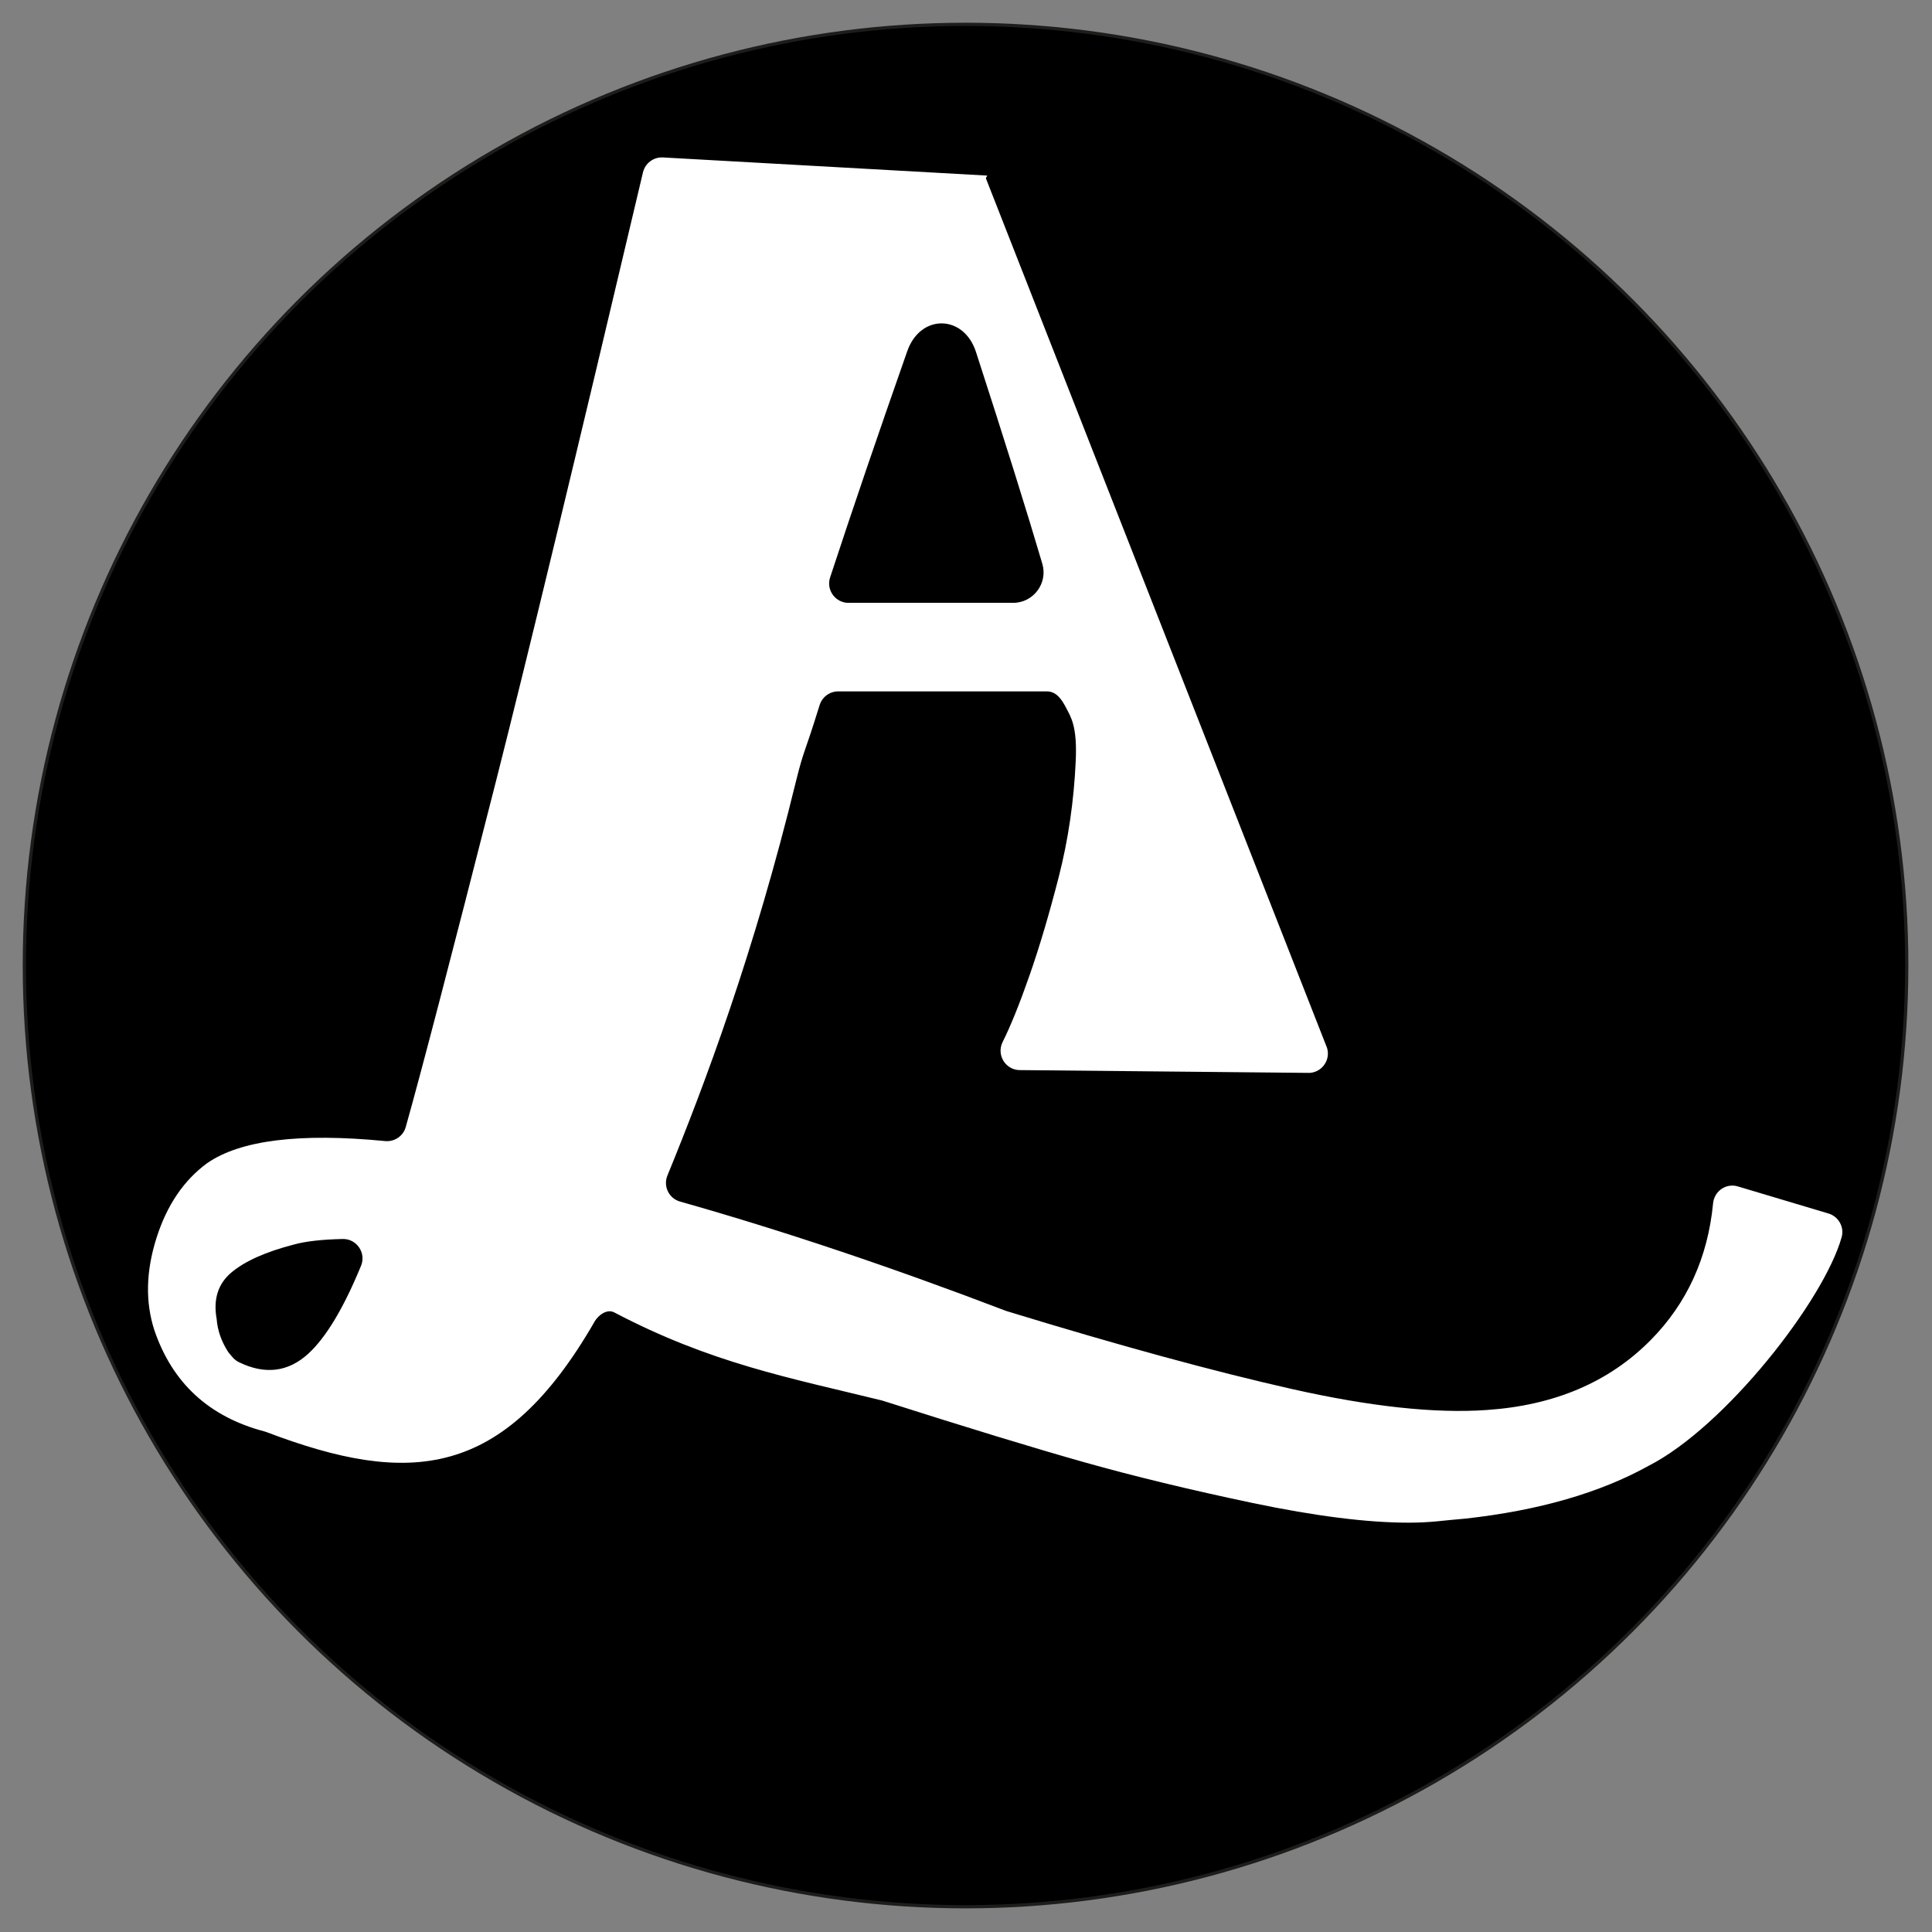 <?xml version="1.0" encoding="UTF-8"?>
<svg id="Calque_1" data-name="Calque 1" xmlns="http://www.w3.org/2000/svg" width="210mm" height="210mm" viewBox="0 0 595.28 595.28">
  <rect x="0" y="0" width="595.28" height="595.28" fill="#808080" stroke="none"/>
  <circle cx="297.5" cy="297.5" r="290" style="stroke: #1d1d1b; stroke-miterlimit: 10;"/>
  <path d="m183.16,407.28c-28.09,48.69-57.12,50.67-101.1,33.95-.16-.06-.33-.12-.5-.16-17.13-4.5-28.47-14.92-34.02-31.28-2.78-8.64-2.57-18.04.63-28.21,3.21-10.18,8.43-17.91,15.67-23.2,10.24-7.09,28.51-9.35,54.82-6.8,2.88.28,5.57-1.52,6.35-4.31,4.59-16.22,13.87-51.8,27.86-106.76,9.58-37.76,24.66-100.22,45.24-187.4.67-2.82,3.26-4.76,6.15-4.6l99.5,5.57h.42l-.42.84,105.13,267.97c1.2,4-1.96,7.96-6.13,7.68l-88.88-.86c-4.21-.28-6.81-4.71-5.01-8.53,2.51-5.02,5.3-11.91,8.36-20.69,3.07-8.78,6.06-18.88,8.99-30.31,2.93-11.42,4.67-23.34,5.23-35.74.49-10.75-1.47-13.44-3.01-16.43-1.34-2.59-2.99-4.98-5.9-4.98h-64.28c-2.62,0-4.94,1.72-5.72,4.22-4.92,15.92-4.66,13-7.23,23.25-12.95,53.09-28.17,93.65-39.67,121.71-1.35,3.3.46,7.04,3.89,8.01,31.49,8.91,64.94,20.12,100.31,33.64.12.05.25.09.38.13,34.47,10.56,63.74,18.55,87.8,23.98,24.1,5.43,44.1,7.59,59.98,6.48,20.9-1.4,37.76-8.57,50.58-21.53,11.21-11.34,17.63-25.4,19.25-42.17.36-3.75,4-6.28,7.61-5.2l27.94,8.35c3.11.93,4.94,4.18,4.06,7.3-5.52,19.63-35.98,58.43-59.4,70.4-15.05,8.36-33.86,13.79-56.43,16.3-3.07.27-6,.55-8.78.84-2.79.27-5.71.42-8.78.42-12.82,0-28.84-2.03-48.07-6.06-19.23-4.04-36.5-8.22-51.83-12.54-15.28-4.31-35.98-10.63-62.08-18.95-.14-.04-.27-.08-.41-.12-28.3-6.94-52.68-11.49-82.41-27.12-2.18-1.15-4.87.78-6.11,2.91Zm-88.18,9.82c5.47-5.01,10.9-14.05,16.27-27.12,1.63-3.97-1.38-8.33-5.67-8.23-6.45.15-11.45.72-14.99,1.7-8.63,2.23-15.05,5.08-19.23,8.57-4.18,3.48-5.71,8.29-4.6,14.42.27,3.44,1.41,6.76,3.44,9.96.21.33.46.62.72.91.17.19.35.4.52.62.59.75,1.33,1.37,2.19,1.79,8.05,3.91,15.17,3.03,21.35-2.62ZM279.56,108.15c-9.01,25.64-16.93,48.89-23.79,69.76-1.27,3.86,1.61,7.84,5.68,7.84,13.01,0,35.41,0,50.68,0,6.28,0,10.8-6.04,9.02-12.06-4.77-16.19-11.58-37.93-20.43-65.23-3.76-11.61-17.12-11.81-21.16-.3Z" style="fill: #fff; stroke-width: 0px;"/>
</svg>